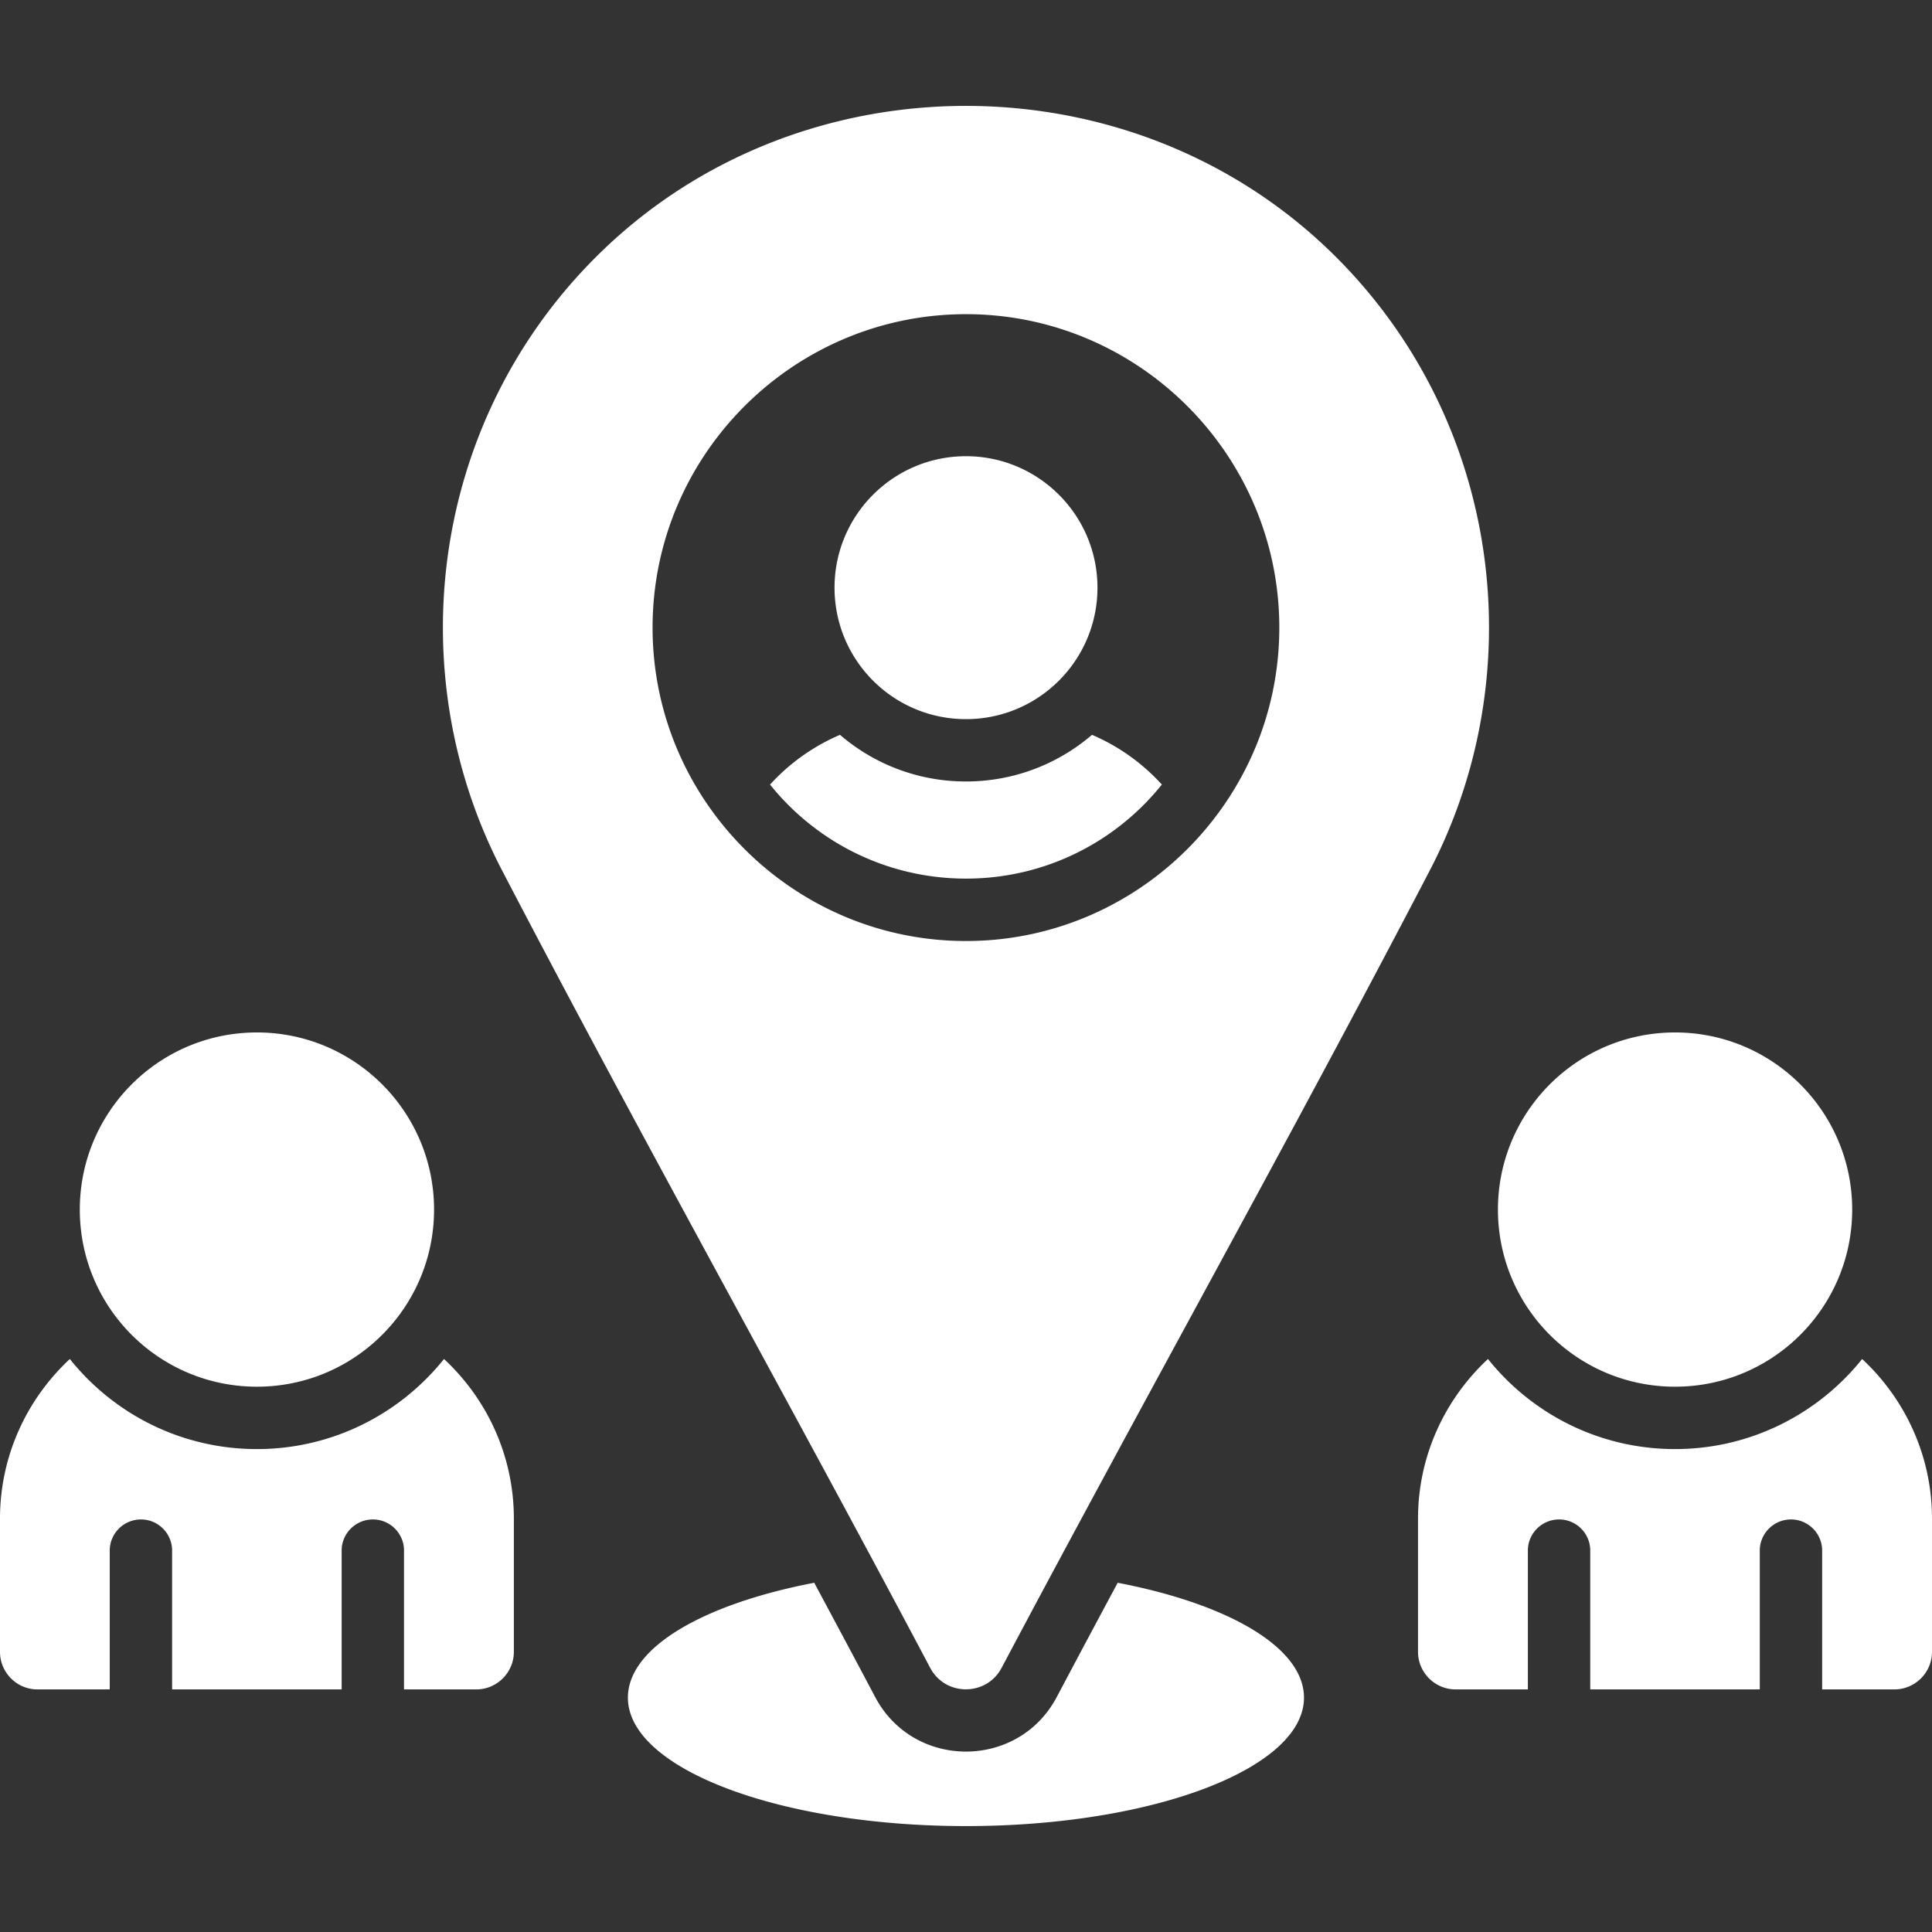 <svg xmlns="http://www.w3.org/2000/svg" version="1.1" xmlns:xlink="http://www.w3.org/1999/xlink" width="512" height="512" x="0" y="0" viewBox="0 0 512 512" style="enable-background:new 0 0 512 512" xml:space="preserve" class=""><rect x="0" y="0" width="512" height="512" fill="#333333" stroke="none"/><g><path fill-rule="evenodd" d="M345.57 449.89c0 18.79-40.11 34.04-89.57 34.04-49.49 0-89.6-15.25-89.6-34.04 0-13.32 20.1-24.83 49.38-30.44 5.41 10.09 10.8 20.18 16.16 30.3 10.2 19.25 37.9 19.25 48.1 0a5861.71 5861.71 0 0 1 16.16-30.3c29.28 5.61 49.37 17.12 49.37 30.44zM133.03 230.63c-27.21-52.3-18.96-118.69 24.83-162.45 53.46-53.49 142.78-53.49 196.27 0 43.77 43.77 52.04 110.15 24.8 162.45-36.65 70.38-76.17 140.97-113.5 211.38-4 7.57-14.91 7.57-18.91 0-37.29-70.41-76.83-140.99-113.49-211.38zm39.91-64.31c0 45.75 37.3 83.06 83.06 83.06 45.72 0 83.03-37.3 83.03-83.06 0-45.75-37.3-83.06-83.03-83.06-45.75 0-83.06 37.3-83.06 83.06zM256 232.84c21 0 39.71-9.72 51.9-24.92a53.082 53.082 0 0 0-18.51-13.18c-8.99 7.71-20.66 12.36-33.39 12.36-12.76 0-24.43-4.65-33.39-12.36a53.473 53.473 0 0 0-18.54 13.18c12.19 15.2 30.93 24.92 51.93 24.92zm0-42.26c19.22 0 34.84-15.59 34.84-34.84 0-19.22-15.62-34.84-34.84-34.84-19.25 0-34.84 15.62-34.84 34.84 0 19.25 15.59 34.84 34.84 34.84zm237.49 169.57c-11.65 14.54-29.54 23.87-49.58 23.87-20.07 0-37.96-9.33-49.58-23.87-11.37 10.57-18.54 25.62-18.54 42.29v35.32c0 5.47 4.48 9.95 9.95 9.95h19.16v-36.79c0-4.54 3.71-8.25 8.28-8.25s8.25 3.71 8.25 8.25v36.79h44.93v-36.79c0-4.54 3.71-8.25 8.28-8.25 4.54 0 8.25 3.71 8.25 8.25v36.79h19.16c5.47 0 9.95-4.48 9.95-9.95v-35.32c0-16.67-7.15-31.72-18.51-42.29zm-375.82 0c-11.65 14.54-29.54 23.87-49.58 23.87-20.07 0-37.96-9.33-49.58-23.87C7.15 370.72 0 385.77 0 402.44v35.32c0 5.47 4.45 9.95 9.92 9.95h19.16v-36.79c0-4.54 3.71-8.25 8.28-8.25s8.25 3.71 8.25 8.25v36.79h44.93v-36.79c0-4.54 3.71-8.25 8.28-8.25 4.56 0 8.25 3.71 8.25 8.25v36.79h19.16c5.47 0 9.95-4.48 9.95-9.95v-35.32c0-16.67-7.14-31.72-18.51-42.29zm326.24 7.34c25.91 0 46.94-21 46.94-46.94 0-25.91-21.03-46.94-46.94-46.94-25.94 0-46.94 21.03-46.94 46.94 0 25.94 21 46.94 46.94 46.94zm-375.82 0c25.91 0 46.94-21 46.94-46.94 0-25.91-21.03-46.94-46.94-46.94-25.94 0-46.94 21.03-46.94 46.94 0 25.94 21 46.94 46.94 46.94z" clip-rule="evenodd" fill="#ffffff" opacity="1" data-original="#000000"></path></g></svg>